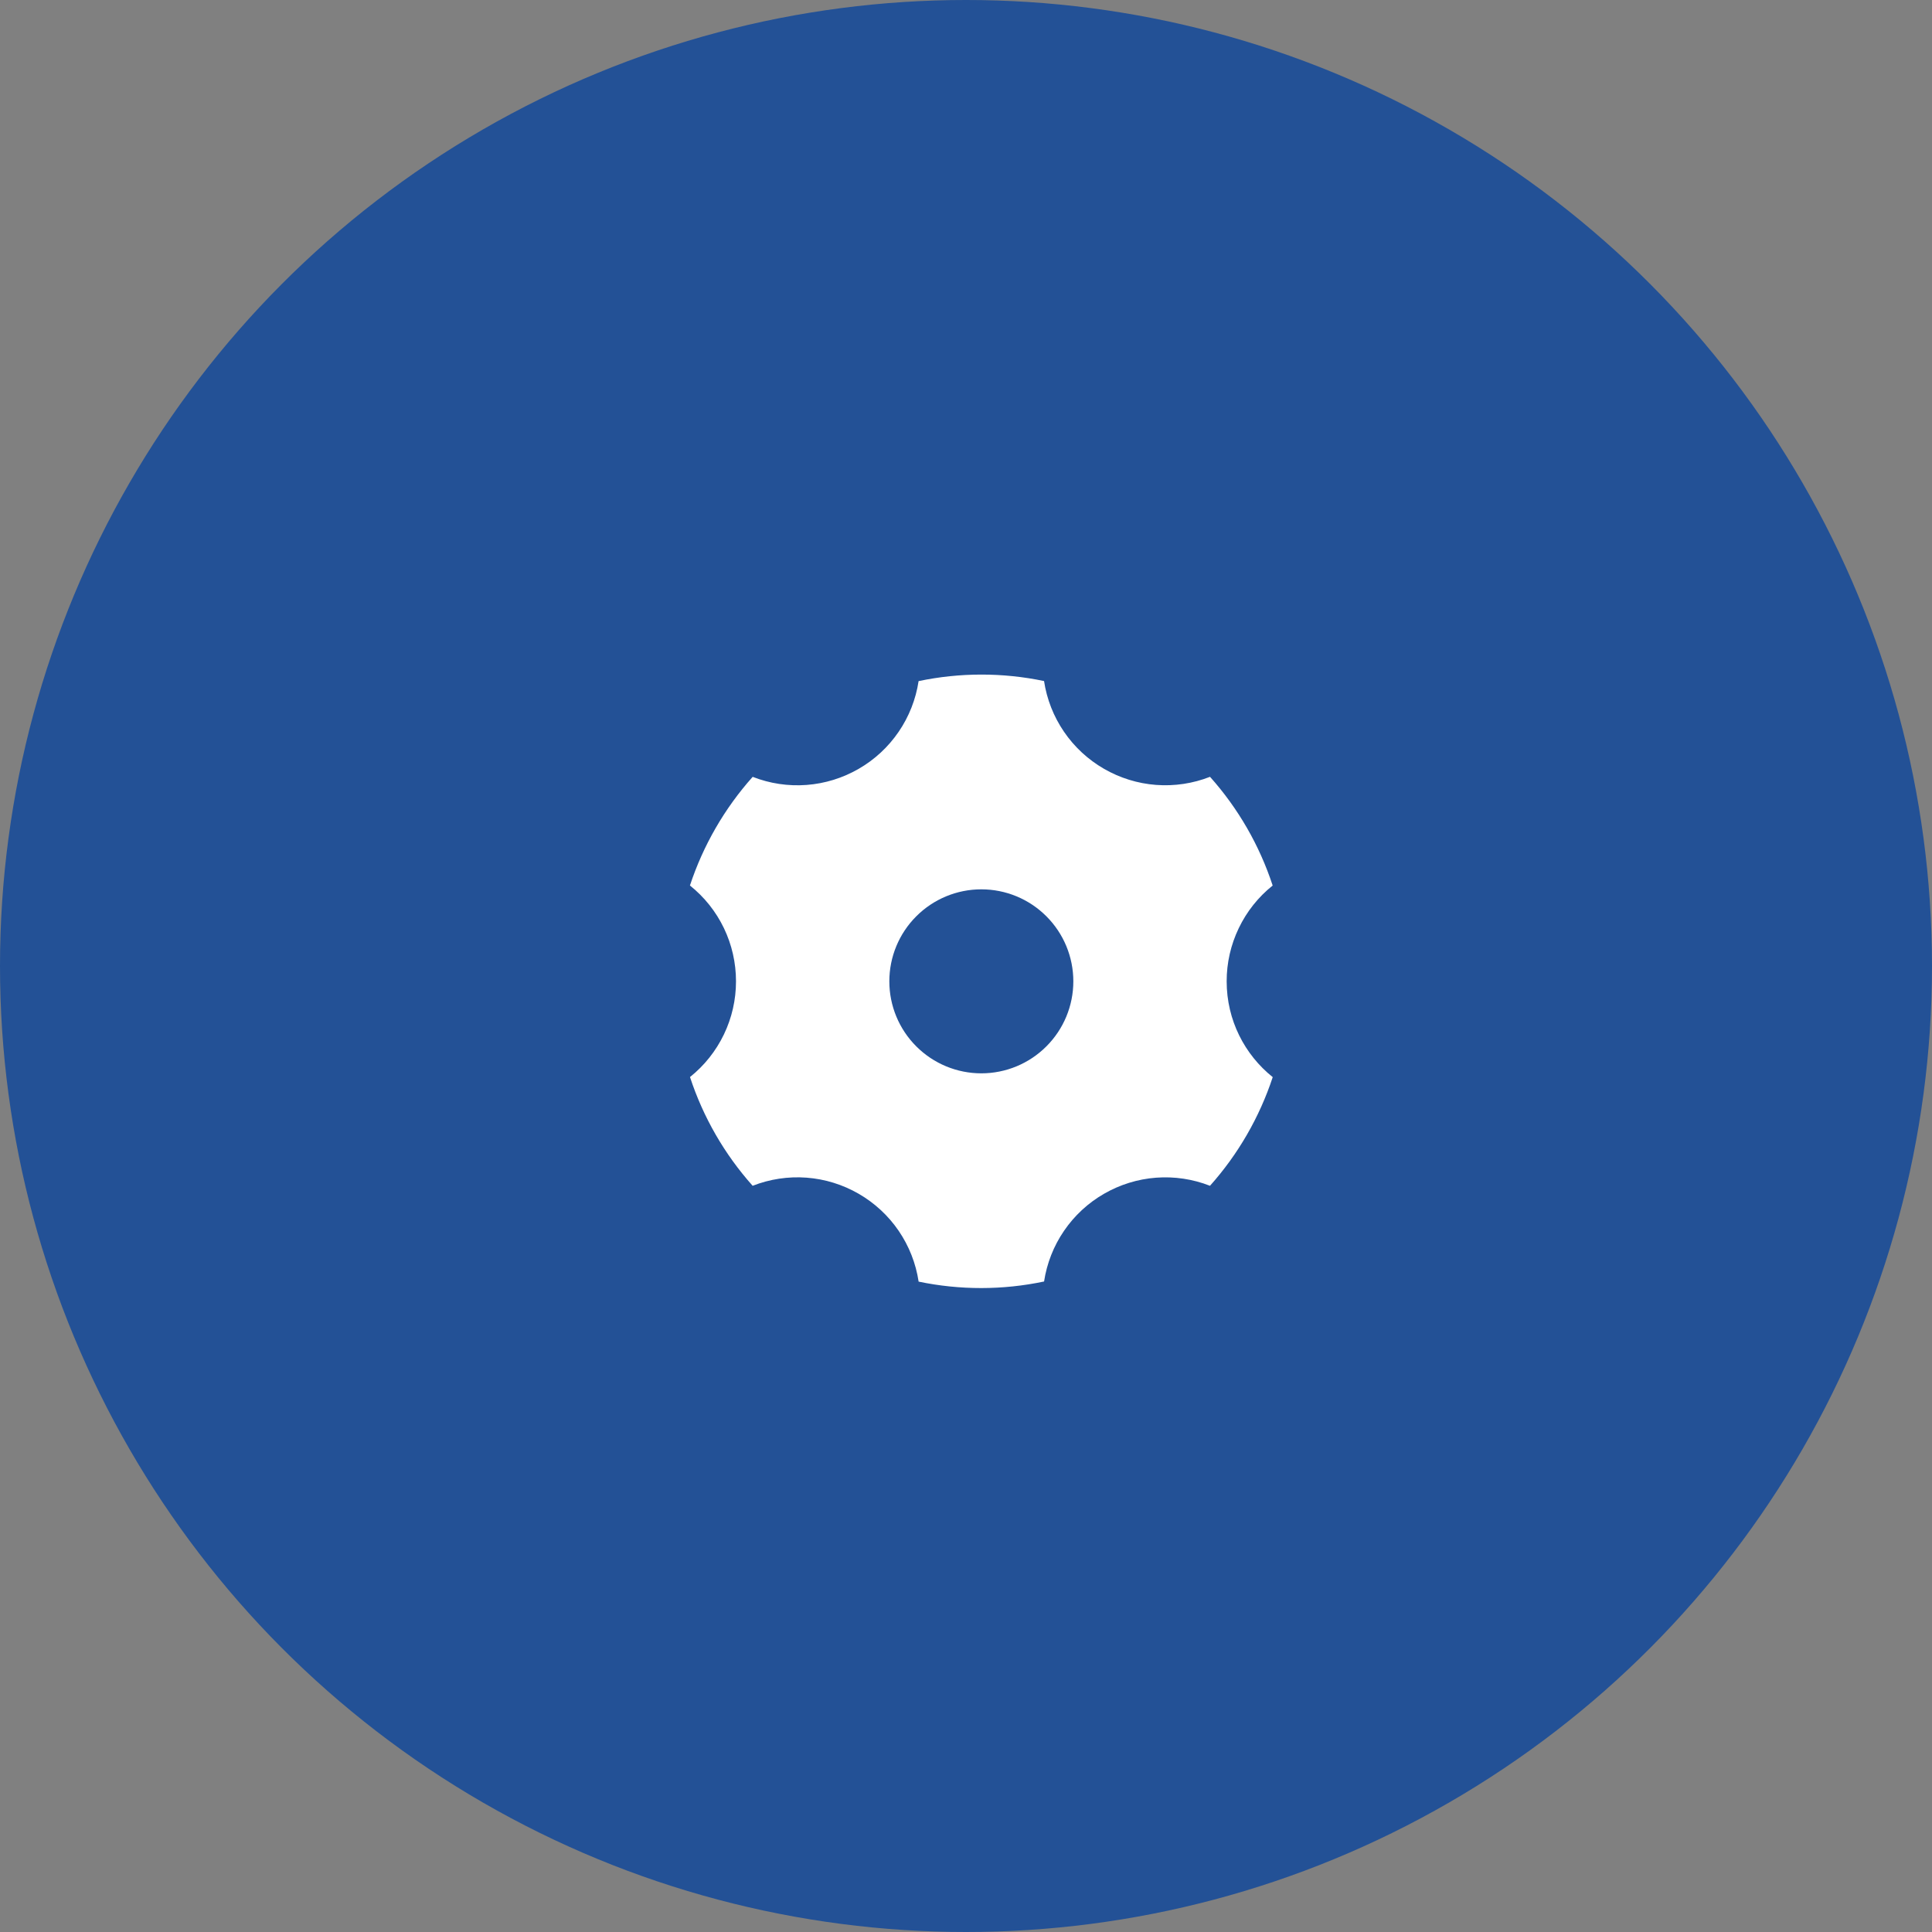 <?xml version="1.0" encoding="UTF-8"?> <svg xmlns="http://www.w3.org/2000/svg" width="63" height="63" viewBox="0 0 63 63" fill="none"><rect x="0" y="0" width="63" height="63" fill="#808080" stroke="none"/> <circle cx="31.5" cy="31.5" r="31.5" fill="#235196"></circle> <path d="M29.954 22.21C31.303 21.927 32.696 21.926 34.045 22.208C34.135 22.801 34.357 23.367 34.696 23.862C35.034 24.358 35.48 24.77 36 25.07C36.52 25.37 37.1 25.55 37.699 25.595C38.297 25.64 38.898 25.55 39.457 25.331C40.375 26.359 41.071 27.566 41.5 28.876C41.031 29.25 40.653 29.726 40.394 30.267C40.134 30.808 39.999 31.4 40 32C40 33.264 40.586 34.391 41.502 35.124C41.07 36.433 40.374 37.639 39.456 38.667C38.897 38.448 38.297 38.358 37.698 38.403C37.1 38.448 36.52 38.628 36 38.928C35.48 39.227 35.035 39.64 34.697 40.135C34.358 40.63 34.136 41.195 34.046 41.788C32.697 42.072 31.304 42.073 29.955 41.792C29.866 41.198 29.643 40.632 29.305 40.136C28.966 39.64 28.52 39.227 28 38.927C27.48 38.627 26.9 38.447 26.301 38.402C25.703 38.357 25.102 38.448 24.543 38.667C23.625 37.639 22.929 36.431 22.5 35.121C22.968 34.747 23.346 34.272 23.606 33.731C23.866 33.191 24 32.599 24 31.999C24 31.399 23.866 30.806 23.606 30.265C23.346 29.725 22.967 29.249 22.498 28.875C22.93 27.566 23.626 26.36 24.544 25.332C25.103 25.551 25.703 25.641 26.302 25.596C26.9 25.551 27.481 25.371 28 25.071C28.52 24.772 28.965 24.359 29.303 23.864C29.642 23.369 29.864 22.804 29.954 22.211V22.21ZM32 35C32.796 35 33.559 34.684 34.121 34.121C34.684 33.559 35 32.796 35 32C35 31.204 34.684 30.441 34.121 29.879C33.559 29.316 32.796 29 32 29C31.204 29 30.441 29.316 29.879 29.879C29.316 30.441 29 31.204 29 32C29 32.796 29.316 33.559 29.879 34.121C30.441 34.684 31.204 35 32 35V35Z" fill="white"></path> </svg> 